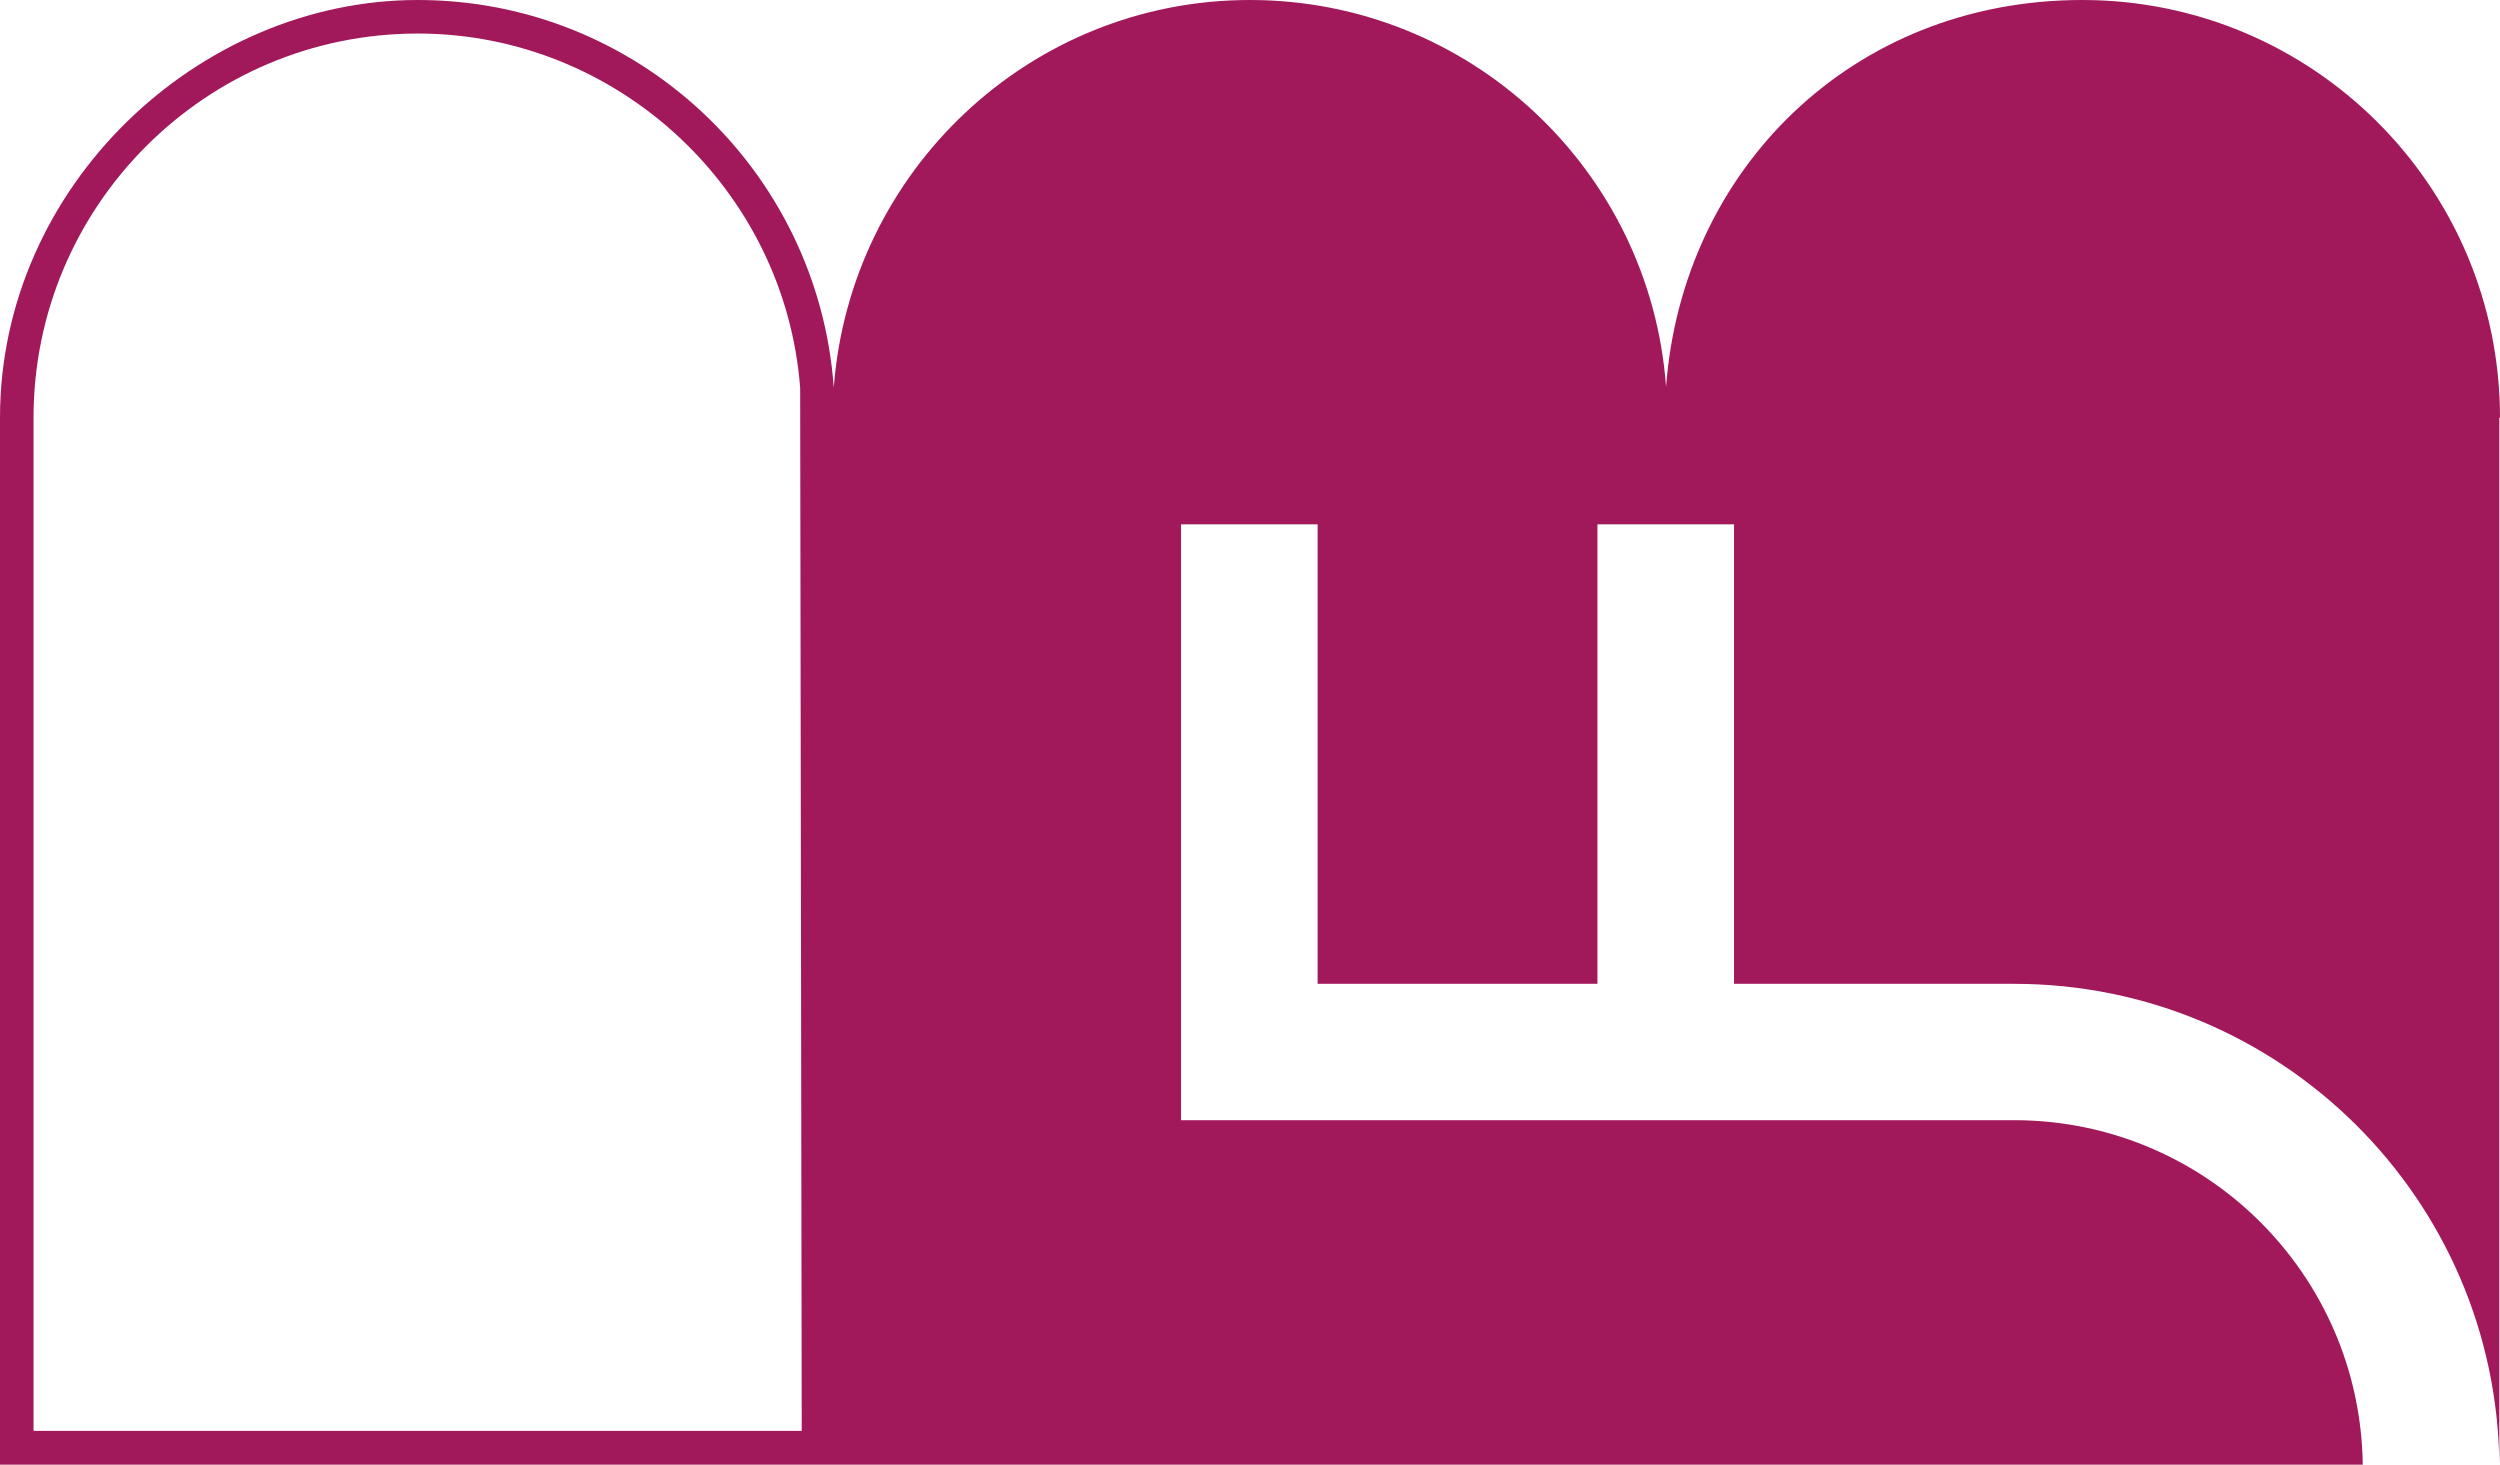 <?xml version="1.0" encoding="UTF-8"?>
<svg id="Livello_1" xmlns="http://www.w3.org/2000/svg" version="1.1" viewBox="0 0 112.57 65.95">
  <!-- Generator: Adobe Illustrator 29.4.0, SVG Export Plug-In . SVG Version: 2.1.0 Build 152)  -->
  <defs>
    <style>
      .st0 {
        fill: #a2195b;
      }
    </style>
  </defs>
  <path class="st0" d="M93.76,0C83.37,0,75.74,7.68,75.02,17.42,74.31,7.68,66.2,0,56.28,0s-18.02,7.72-18.74,17.49v-.07C36.83,7.68,28.72,0,18.81,0S0,8.42,0,18.81v47.14h106.39c-.11-8.58-7.09-15.51-15.7-15.51h-37.51v-26.83h6.15v20.69h12.6v-20.69h6.15v20.69h12.61c12,0,21.74,9.68,21.85,21.66V18.81h.03C112.57,8.42,104.15,0,93.76,0ZM1.51,64.43V18.81C1.51,9.27,9.27,1.51,18.81,1.51c8.98,0,16.54,7.01,17.22,15.96l.07,46.96H1.51Z"/>
</svg>